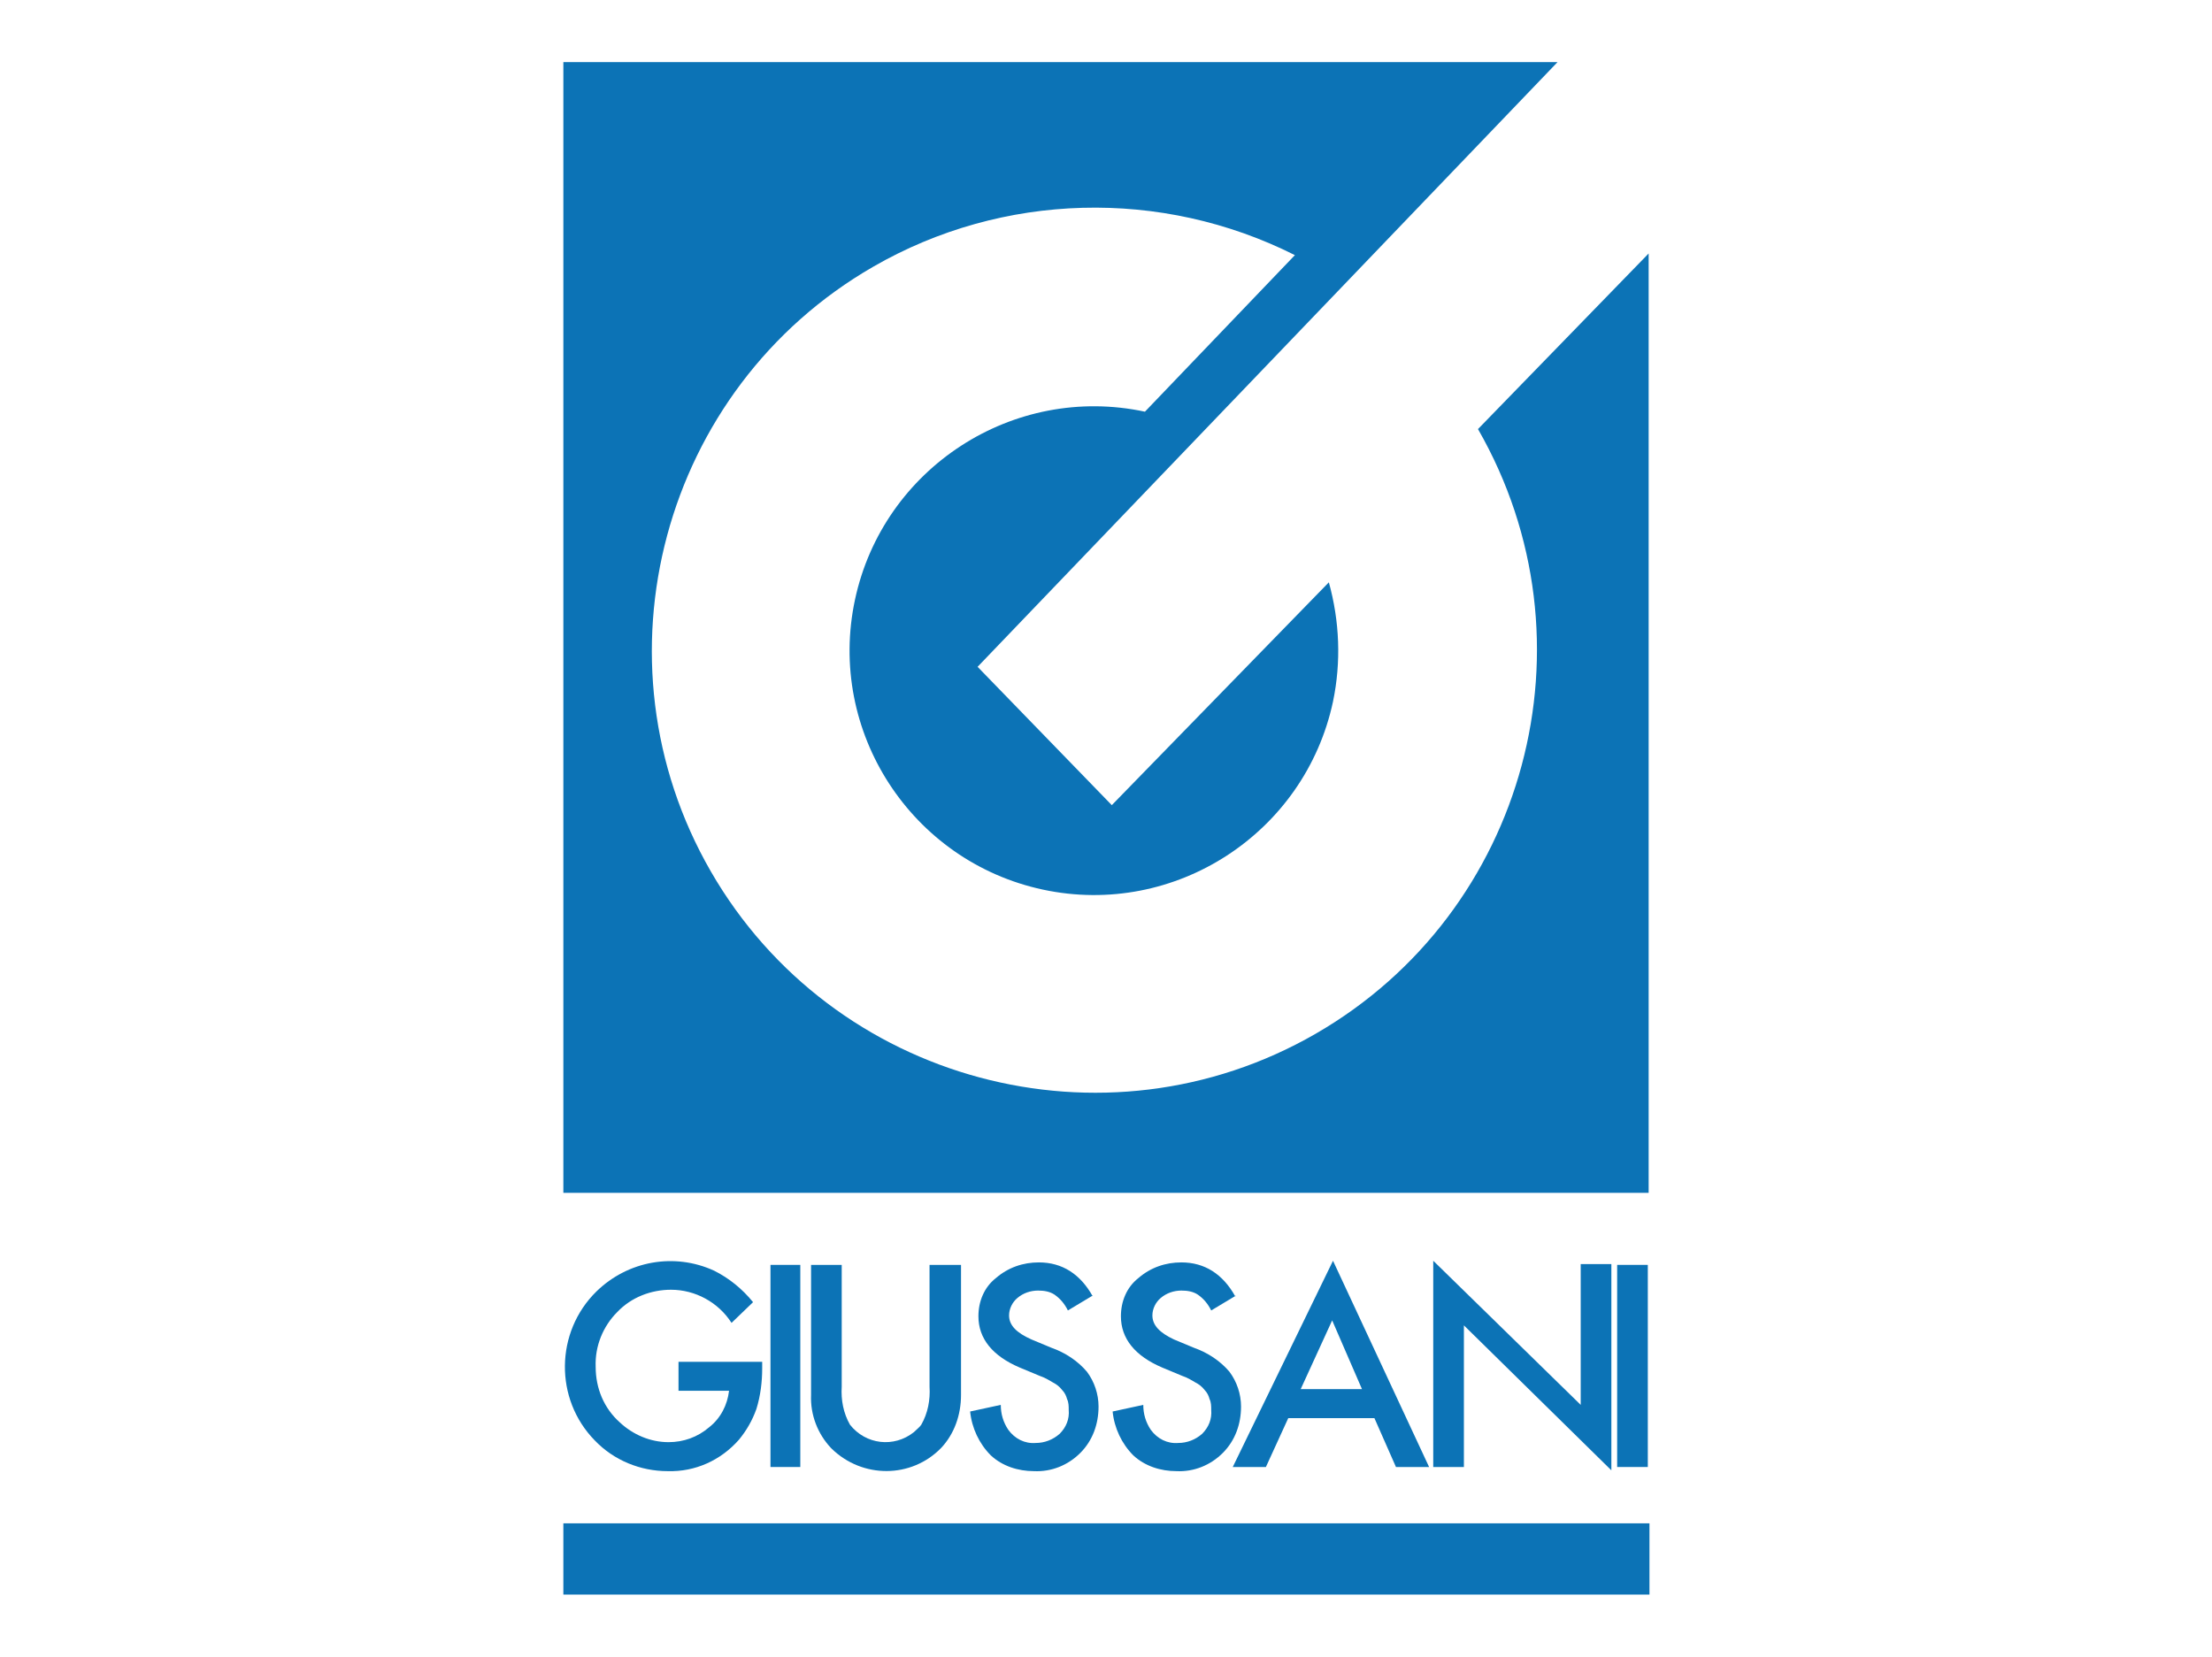 <?xml version="1.0" encoding="UTF-8"?>
<svg id="Layer_1" xmlns="http://www.w3.org/2000/svg" version="1.1" viewBox="0 0 267 200">
  <!-- Generator: Adobe Illustrator 29.0.1, SVG Export Plug-In . SVG Version: 2.1.0 Build 192)  -->
  <defs>
    <style>
      .st0 {
        fill: #0c73b6;
      }
    </style>
  </defs>
  <rect class="st0" x="68" y="183.9" width="131.1" height="8.6"/>
  <path class="st0" d="M199,30.6l-20.6,21.2c14.7,25.6,5.9,58.3-19.6,73s-58.3,5.9-73-19.6-5.9-58.3,19.6-73c15.6-9,34.8-9.5,50.9-1.4l-18.1,18.9c-15.9-3.4-31.6,6.8-35,22.7-3.4,15.9,6.8,31.6,22.7,35s31.6-6.8,35-22.7c1-4.8.8-9.7-.5-14.4l-26.2,26.9-16.2-16.7L188,7.5h-120v136.5h131"/>
  <path class="st0" d="M81.9,164.4h10.1v.8c0,1.6-.2,3.3-.7,4.9-.5,1.4-1.2,2.6-2.1,3.7-2.2,2.5-5.3,3.9-8.6,3.8-3.3,0-6.5-1.3-8.8-3.7-4.9-5-4.8-13.1.2-18,3.8-3.7,9.4-4.7,14.2-2.5,1.8.9,3.4,2.2,4.7,3.8l-2.6,2.5c-1.6-2.5-4.4-4-7.3-4-2.4,0-4.8.9-6.5,2.7-1.7,1.7-2.7,4.1-2.6,6.6,0,2.6,1,5,2.9,6.7,1.6,1.5,3.7,2.4,5.9,2.4,1.8,0,3.5-.6,4.9-1.8,1.4-1.1,2.2-2.7,2.4-4.4h-6.1v-3.5Z"/>
  <path class="st0" d="M96.6,152.7v24.4h-3.6v-24.4h3.6Z"/>
  <path class="st0" d="M101.6,152.7v14.7c-.1,1.6.2,3.2,1,4.6,1.9,2.4,5.3,2.8,7.7.9.3-.3.7-.6.9-.9.8-1.4,1.1-3,1-4.6v-14.7h3.8v15.7c0,2.4-.8,4.7-2.4,6.4-3.6,3.7-9.5,3.7-13.2.1,0,0,0,0-.1-.1-1.6-1.7-2.5-4-2.4-6.4v-15.7h3.7Z"/>
  <path class="st0" d="M131.9,156.4l-3,1.8c-.4-.8-.9-1.4-1.6-1.9-.6-.4-1.3-.5-2-.5-.9,0-1.8.3-2.5.9-.6.5-1,1.3-1,2.1,0,1.2.9,2.1,2.7,2.9l2.4,1c1.7.6,3.2,1.6,4.3,2.9.9,1.2,1.4,2.7,1.4,4.2,0,2.1-.7,4.1-2.2,5.6-1.5,1.5-3.5,2.3-5.6,2.2-1.9,0-3.8-.6-5.2-1.9-1.4-1.4-2.3-3.3-2.5-5.3l3.7-.8c0,1.1.3,2.1.9,3,.8,1.1,2,1.7,3.3,1.6,1.1,0,2.1-.4,2.9-1.1.8-.8,1.2-1.8,1.1-2.9,0-.4,0-.9-.2-1.3-.1-.4-.3-.8-.6-1.1-.3-.4-.7-.7-1.1-.9-.5-.3-1-.6-1.6-.8l-2.4-1c-3.3-1.4-5-3.5-5-6.2,0-1.8.7-3.5,2.1-4.6,1.5-1.3,3.3-1.9,5.2-1.9,2.8,0,5,1.4,6.5,4.1Z"/>
  <path class="st0" d="M149.2,156.4l-3,1.8c-.4-.8-.9-1.4-1.6-1.9-.6-.4-1.3-.5-2-.5-.9,0-1.8.3-2.5.9-.6.5-1,1.3-1,2.1,0,1.2.9,2.1,2.6,2.9l2.4,1c1.7.6,3.2,1.6,4.3,2.9.9,1.2,1.4,2.7,1.4,4.2,0,2.1-.7,4.1-2.2,5.6-1.5,1.5-3.5,2.3-5.6,2.2-1.9,0-3.8-.6-5.2-1.9-1.4-1.4-2.3-3.3-2.5-5.3l3.7-.8c0,1.1.3,2.1.9,3,.8,1.1,2,1.7,3.3,1.6,1.1,0,2.1-.4,2.9-1.1.8-.8,1.2-1.8,1.1-2.9,0-.4,0-.9-.2-1.3-.1-.4-.3-.8-.6-1.1-.3-.4-.7-.7-1.1-.9-.5-.3-1-.6-1.6-.8l-2.4-1c-3.3-1.4-5-3.5-5-6.2,0-1.8.7-3.5,2.1-4.6,1.5-1.3,3.3-1.9,5.2-1.9,2.8,0,5,1.4,6.5,4.1Z"/>
  <path class="st0" d="M165.9,171.2h-10.4l-2.7,5.9h-4l12.1-24.9,11.6,24.9h-4l-2.6-5.9ZM164.4,167.7l-3.6-8.3-3.8,8.3h7.4Z"/>
  <path class="st0" d="M173,177.1v-24.9l17.8,17.4v-17h3.7v24.9l-17.8-17.5v17.1h-3.7Z"/>
  <path class="st0" d="M198.9,152.7v24.4h-3.7v-24.4h3.7Z"/>
</svg>